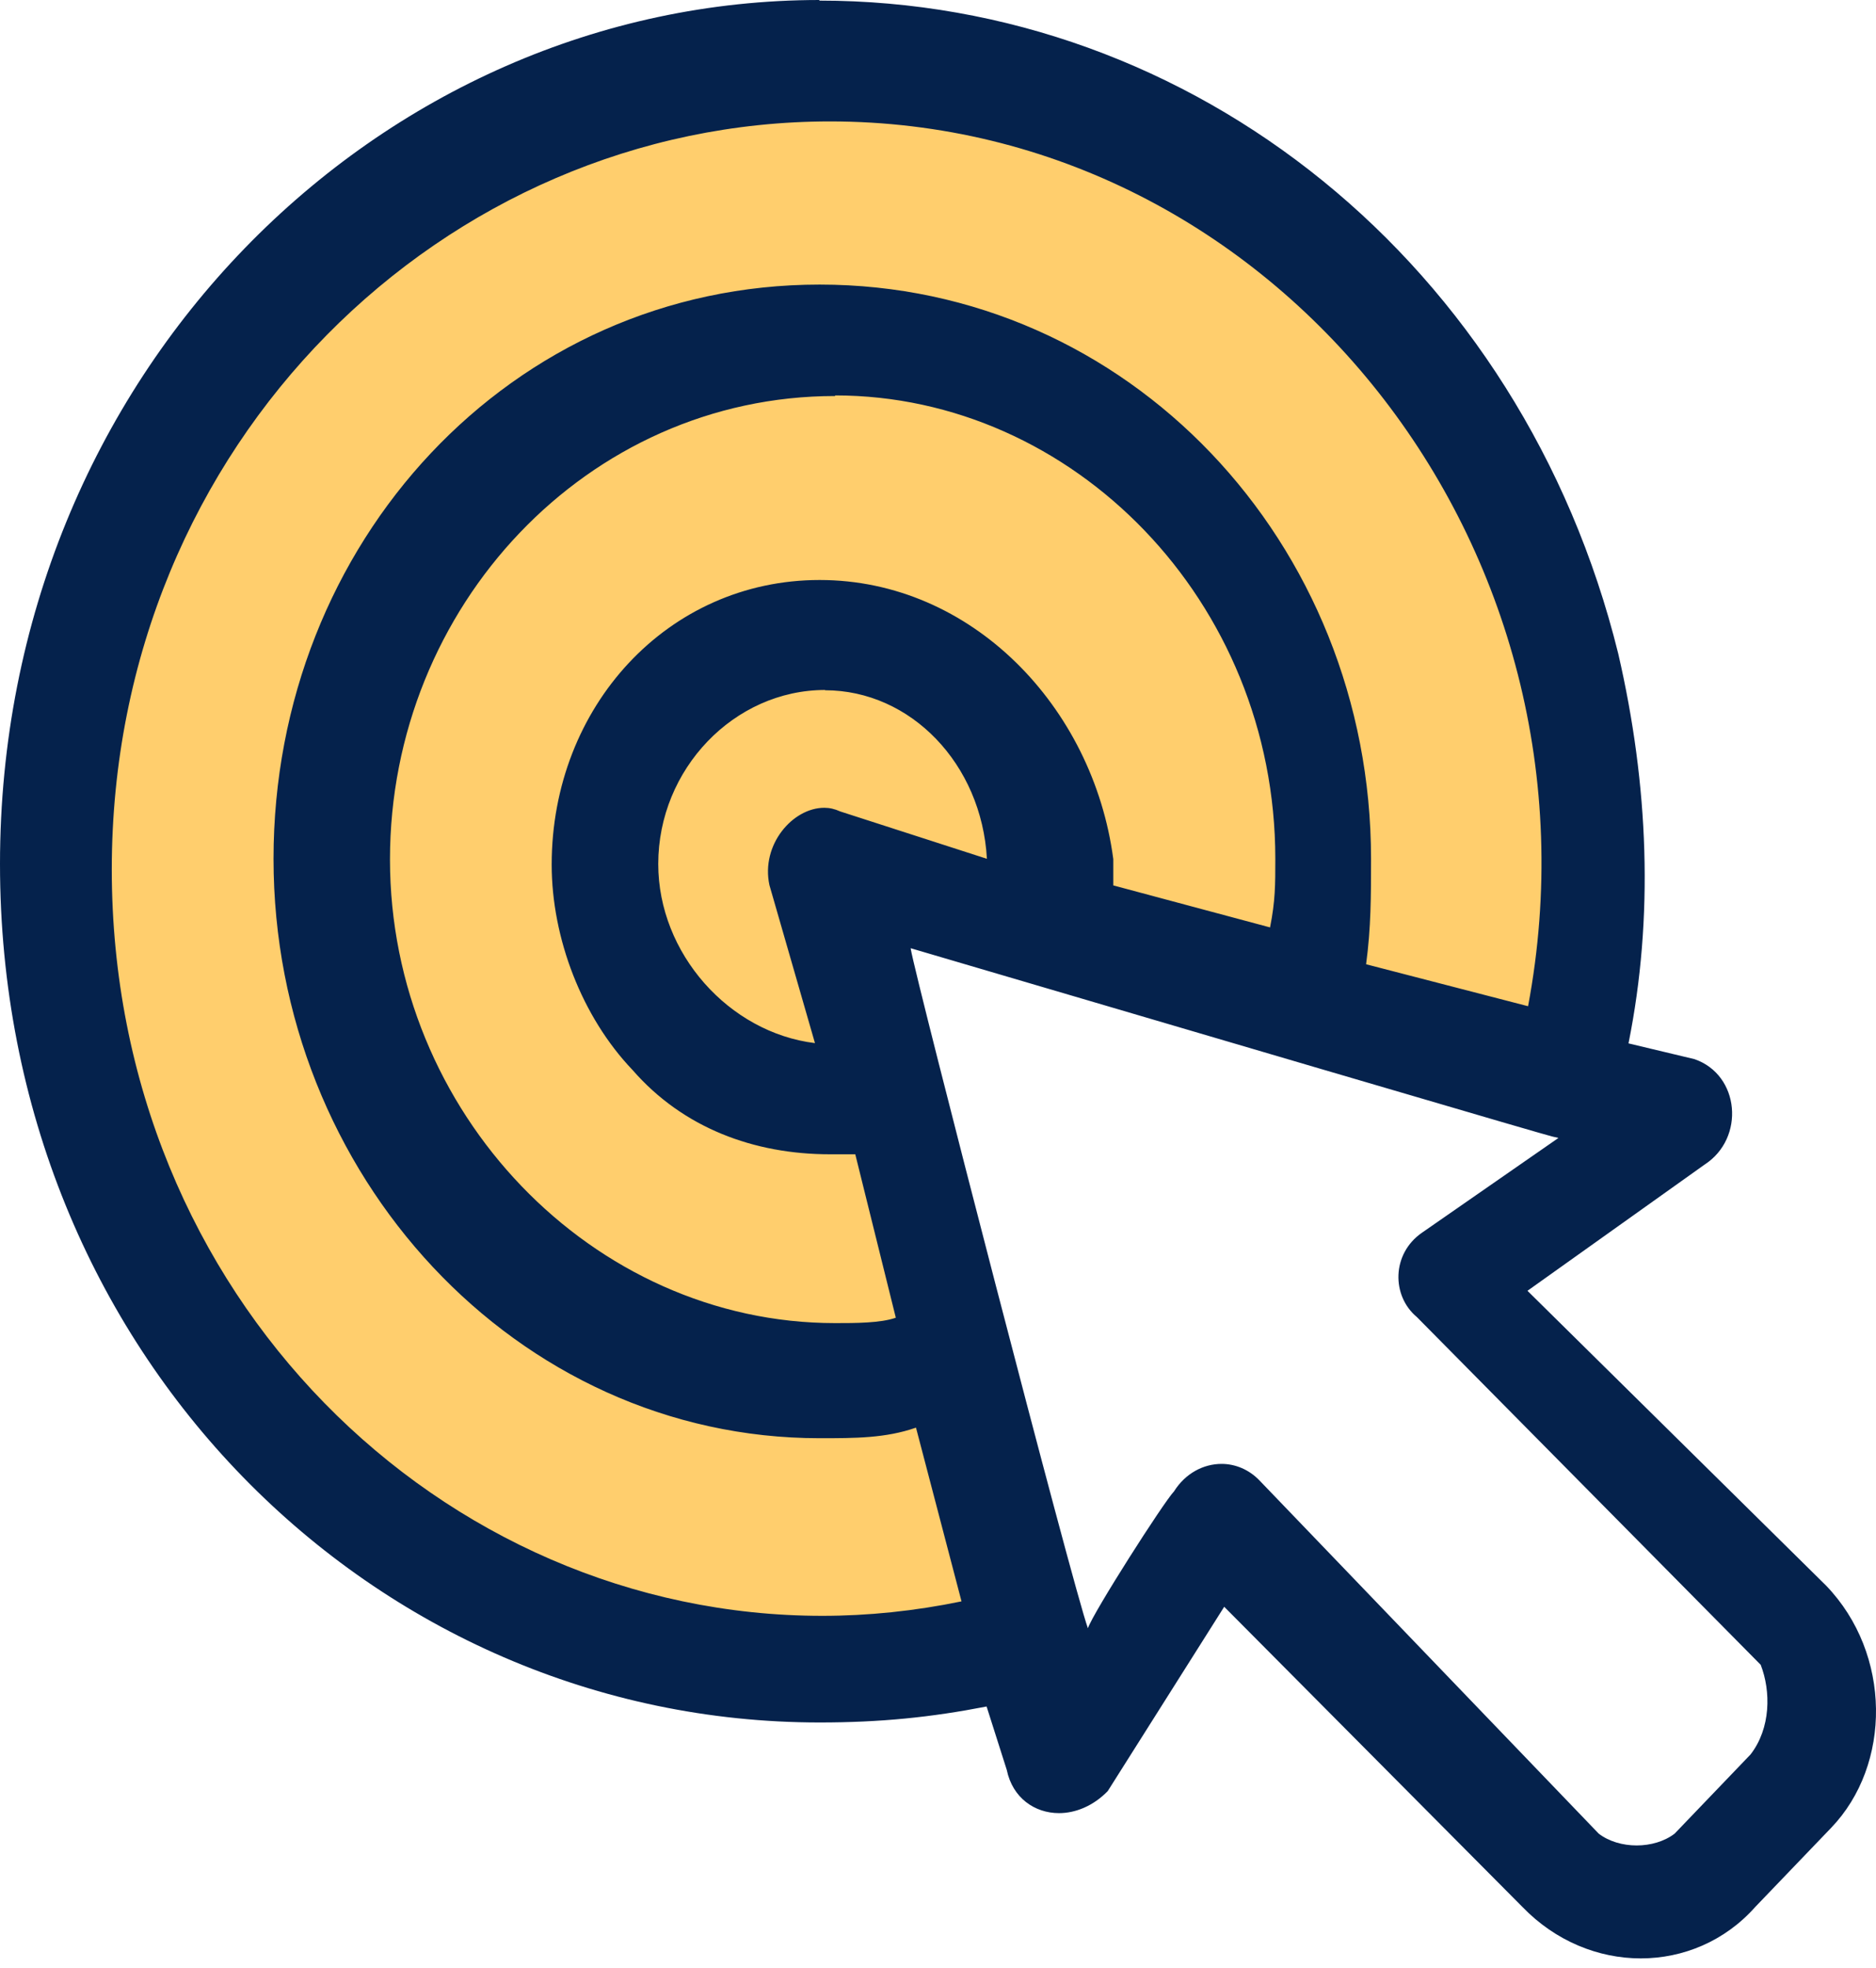 <svg xmlns="http://www.w3.org/2000/svg" width="41" height="43" viewBox="0 0 41 43" fill="none"><path d="M1 18.869C1 28.258 8.611 35.869 18 35.869L22.5 35.369L18.5 18.869L34 23.369C35 19.869 35.8 11.869 31 7.869C25 2.869 23 2.369 18 1.869C8.611 1.869 1 9.48 1 18.869Z" fill="#FFCE6D"></path><path fill-rule="evenodd" clip-rule="evenodd" d="M17.913 0C8.293 0 0 8.171 0 18.878C0 29.584 8.185 37.636 17.913 37.636C19.24 37.636 20.344 37.524 21.562 37.287L22.003 38.673C22.13 39.286 22.615 39.617 23.145 39.617C23.508 39.617 23.897 39.458 24.21 39.135L26.755 35.108L33.275 41.669C33.996 42.415 34.934 42.791 35.859 42.791C36.784 42.791 37.696 42.415 38.359 41.669L40.018 39.94C41.345 38.56 41.345 36.138 39.91 34.646L33.383 28.204L37.256 25.445C38.142 24.871 38.028 23.485 37.032 23.142L35.591 22.798C36.146 20.039 36.031 17.155 35.367 14.284C33.262 5.762 26.079 0.013 17.901 0.013L17.913 0ZM19.904 20.719C35.935 25.439 33.613 24.745 34.06 24.864L31.074 26.937C30.411 27.399 30.411 28.316 30.966 28.778L38.48 36.376C38.704 36.95 38.704 37.762 38.257 38.336L36.599 40.065C36.375 40.237 36.069 40.323 35.769 40.323C35.469 40.323 35.163 40.237 34.94 40.065L27.534 32.356C27.297 32.105 26.991 31.986 26.698 31.986C26.302 31.986 25.907 32.191 25.658 32.587C25.435 32.818 23.891 35.234 23.776 35.577C23.444 34.66 20.019 21.419 19.904 20.732V20.719ZM18.137 2.653C27.865 2.653 35.278 11.973 33.396 21.986L29.856 21.069C29.964 20.264 29.964 19.577 29.964 18.765C29.964 11.861 24.656 6.218 17.913 6.218C11.17 6.218 5.978 11.861 5.978 18.765C5.978 25.67 11.285 31.425 17.913 31.425C18.692 31.425 19.355 31.425 20.019 31.194L21.014 34.99C19.993 35.201 18.972 35.306 17.971 35.306C9.658 35.306 2.443 28.343 2.443 18.996C2.443 9.65 9.741 2.653 18.143 2.653H18.137ZM18.252 8.64C23.451 8.64 27.872 13.129 27.872 18.765C27.872 19.34 27.872 19.683 27.757 20.264L24.331 19.346V18.772C23.891 15.439 21.231 12.673 17.913 12.673C14.596 12.673 12.057 15.439 12.057 18.891C12.057 20.501 12.72 22.224 13.824 23.379C14.928 24.646 16.478 25.221 18.137 25.221H18.692L19.578 28.792C19.247 28.91 18.692 28.91 18.252 28.91C12.944 28.91 8.523 24.303 8.523 18.779C8.523 13.254 12.835 8.653 18.252 8.653V8.64ZM18.028 15.082C19.904 15.082 21.454 16.693 21.569 18.765L18.36 17.729C18.245 17.676 18.13 17.65 18.015 17.65C17.326 17.65 16.625 18.455 16.816 19.34L17.811 22.792C15.929 22.561 14.386 20.831 14.386 18.878C14.386 16.805 16.044 15.076 18.035 15.076L18.028 15.082Z" fill="#05224C"></path></svg>